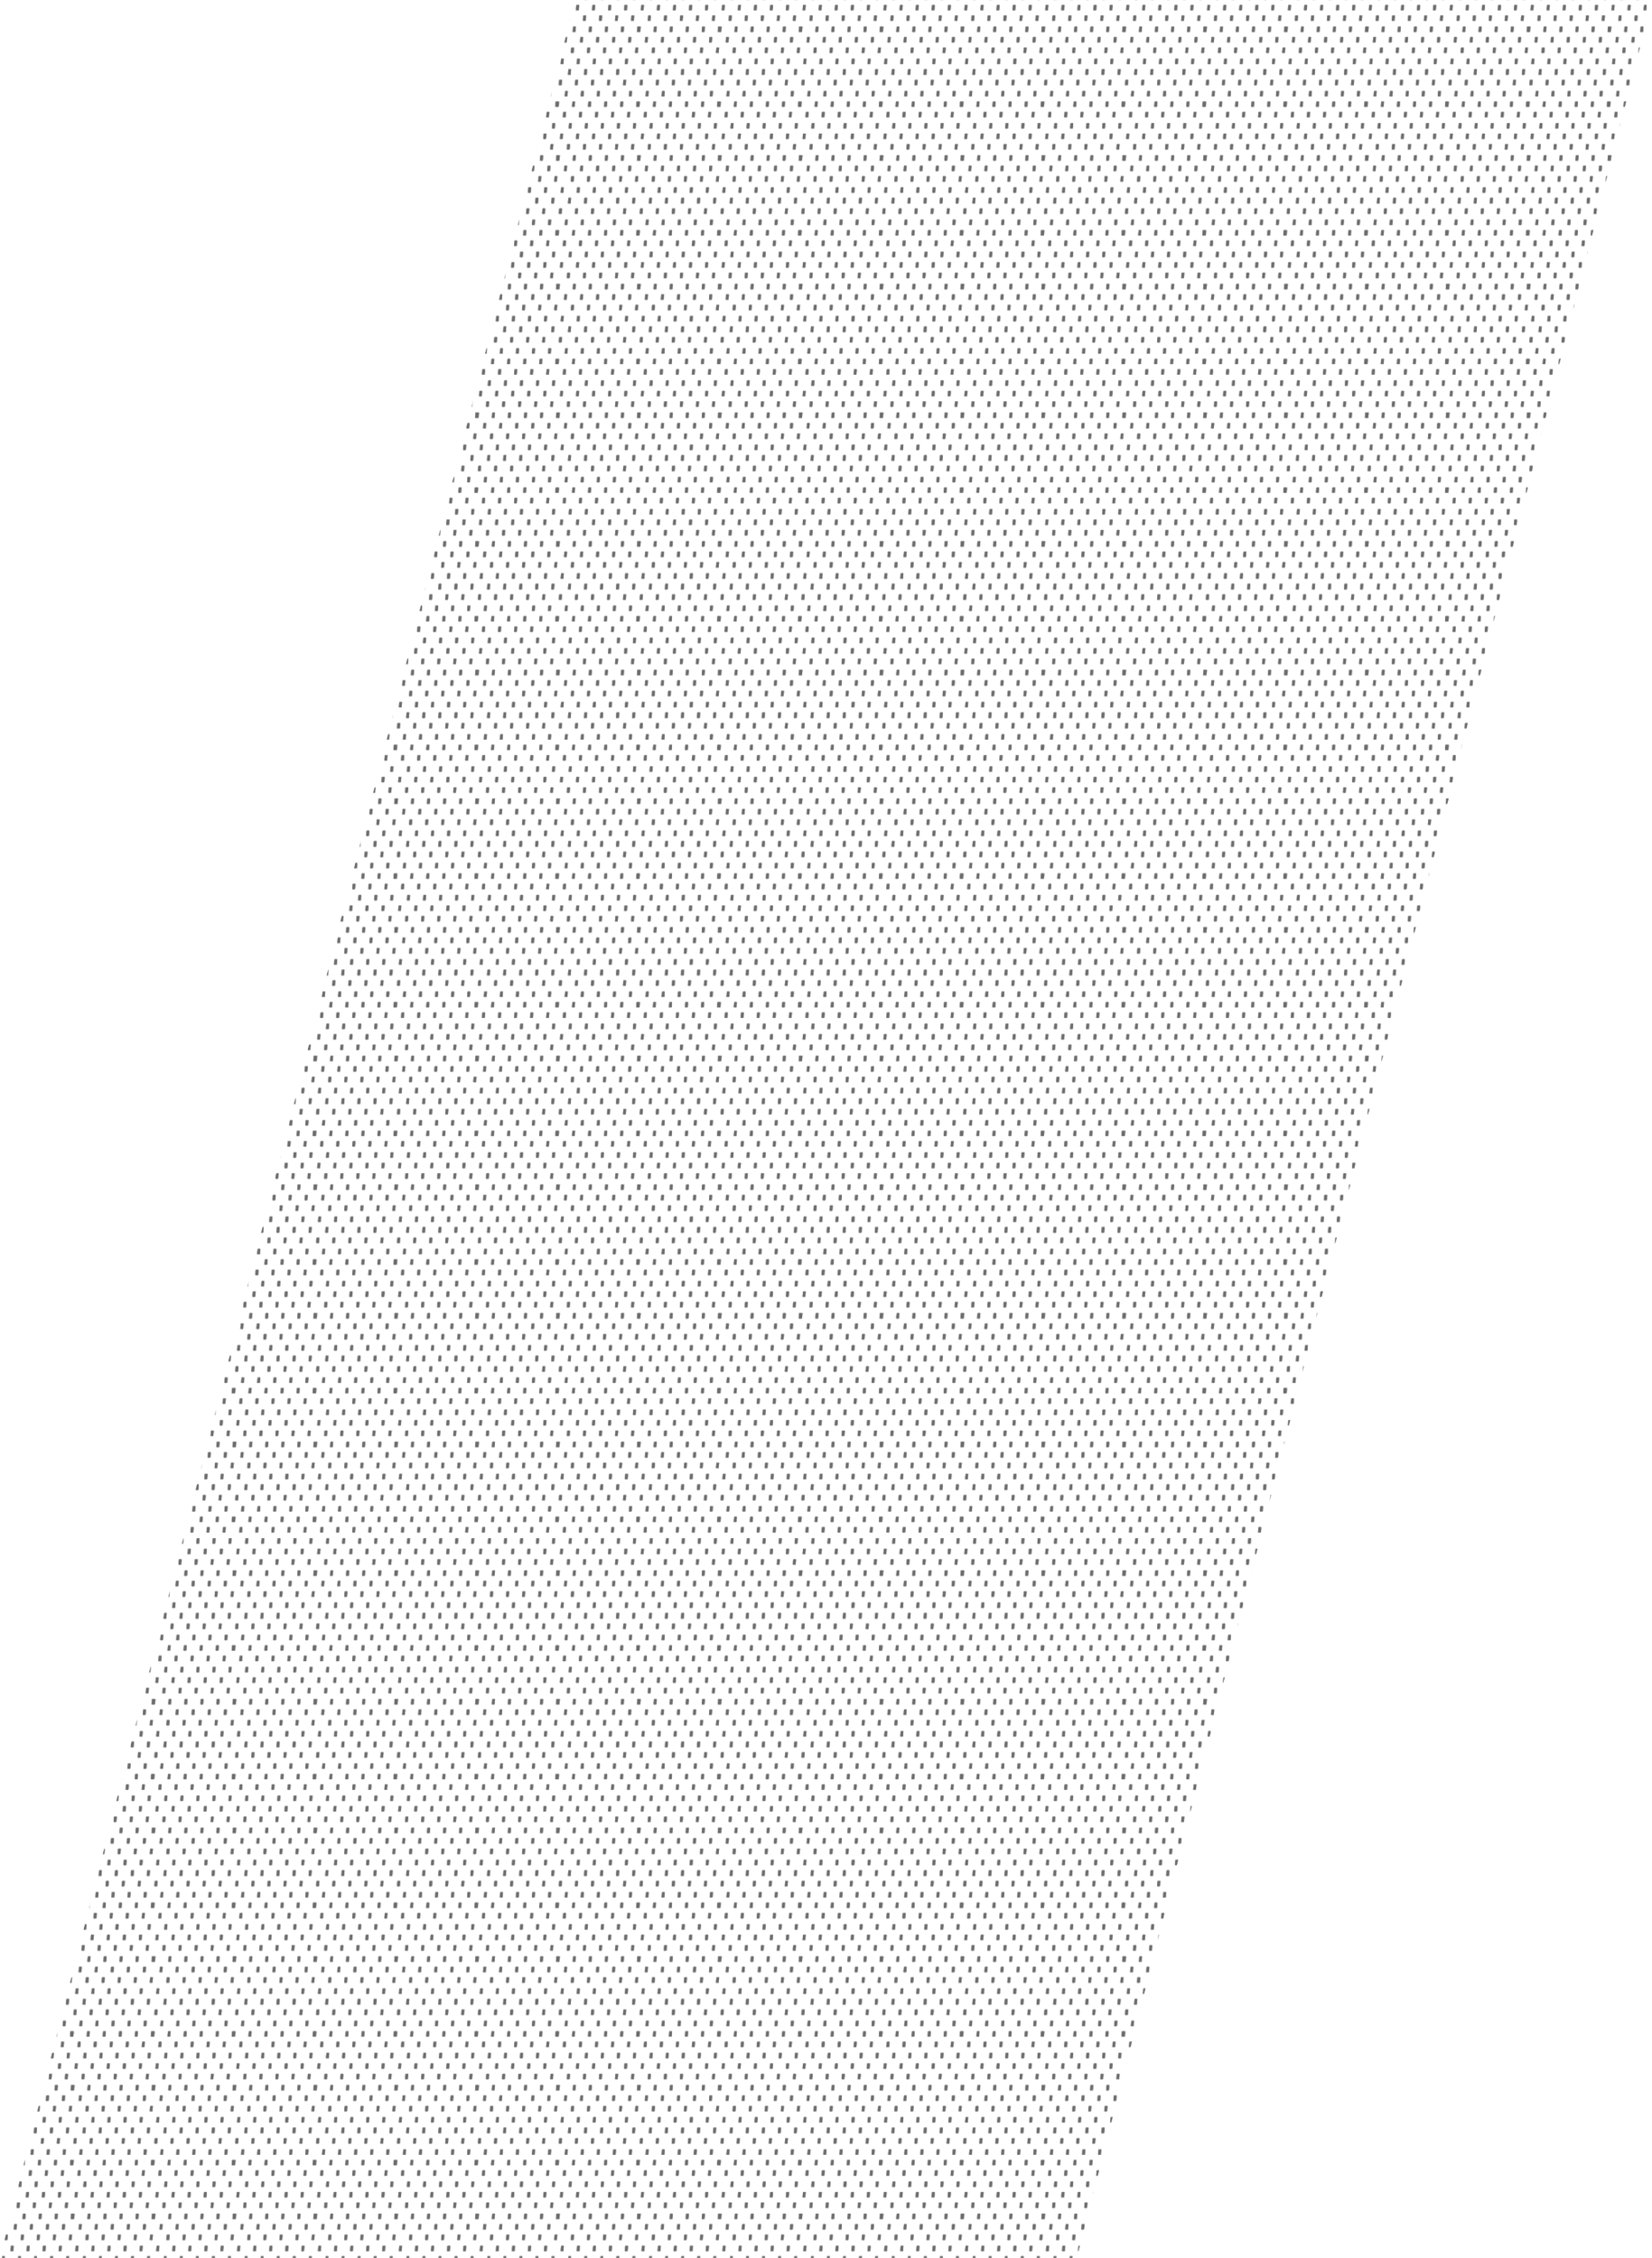 <?xml version="1.0" encoding="UTF-8"?> <!-- Generator: Adobe Illustrator 18.0.0, SVG Export Plug-In . SVG Version: 6.00 Build 0) --> <svg xmlns="http://www.w3.org/2000/svg" xmlns:xlink="http://www.w3.org/1999/xlink" id="Слой_1" x="0px" y="0px" viewBox="0 0 1225.4 1674.3" xml:space="preserve"> <pattern x="1436.9" y="7397" width="99.2" height="158.7" patternUnits="userSpaceOnUse" id="_x36__22" viewBox="3.7 -162 99.2 158.7" overflow="visible"> <g> <polygon fill="none" points="3.7,-162 102.9,-162 102.9,-3.2 3.7,-3.2 "></polygon> <g> <polygon fill="#6D6D6D" points="96.2,-6.5 95.9,-3.2 95.6,0 98.8,0 99.1,-3.2 99.4,-6.5 "></polygon> </g> <g> <polygon fill="#6D6D6D" points="87.2,-19.4 86.9,-16.2 86.6,-12.9 89.8,-12.9 90.1,-16.2 90.4,-19.4 "></polygon> <polygon fill="#6D6D6D" points="76.3,-6.5 76,-3.2 75.8,0 79,0 79.3,-3.2 79.6,-6.5 "></polygon> </g> <g> <polygon fill="#6D6D6D" points="67.3,-19.4 67,-16.2 66.8,-12.9 70,-12.9 70.3,-16.2 70.6,-19.4 "></polygon> <polygon fill="#6D6D6D" points="56.5,-6.5 56.2,-3.2 55.9,0 59.2,0 59.4,-3.2 59.7,-6.5 "></polygon> </g> <g> <polygon fill="#6D6D6D" points="47.5,-19.4 47.2,-16.2 46.9,-12.9 50.1,-12.9 50.4,-16.2 50.7,-19.4 "></polygon> <polygon fill="#6D6D6D" points="36.6,-6.5 36.4,-3.2 36.1,0 39.3,0 39.6,-3.2 39.9,-6.5 "></polygon> </g> <g> <polygon fill="#6D6D6D" points="27.6,-19.4 27.4,-16.2 27.1,-12.9 30.3,-12.9 30.6,-16.2 30.9,-19.4 "></polygon> <polygon fill="#6D6D6D" points="16.8,-6.5 16.5,-3.2 16.2,0 19.5,0 19.7,-3.2 20,-6.5 "></polygon> </g> <g> <polygon fill="#6D6D6D" points="7.8,-19.4 7.5,-16.2 7.2,-12.9 10.5,-12.9 10.7,-16.2 11,-19.4 "></polygon> </g> <g> <polygon fill="#6D6D6D" points="102,-59.1 101.8,-55.9 101.5,-52.6 104.7,-52.6 105,-55.9 105.3,-59.1 "></polygon> <polygon fill="#6D6D6D" points="91.2,-46.2 90.9,-42.9 90.6,-39.7 93.9,-39.7 94.2,-42.9 94.4,-46.2 "></polygon> <line fill="#6D6D6D" x1="93.9" y1="-39.7" x2="90.6" y2="-39.7"></line> <line fill="#6D6D6D" x1="99.8" y1="-33.2" x2="103" y2="-33.2"></line> <polygon fill="#6D6D6D" points="99.8,-33.2 99.5,-30 99.2,-26.7 102.4,-26.7 102.7,-30 103,-33.2 "></polygon> </g> <g> <polygon fill="#6D6D6D" points="82.2,-59.1 81.9,-55.9 81.6,-52.6 84.9,-52.6 85.2,-55.9 85.4,-59.1 "></polygon> <polygon fill="#6D6D6D" points="71.4,-46.2 71.1,-42.9 70.8,-39.7 74,-39.7 74.3,-42.9 74.6,-46.2 "></polygon> <line fill="#6D6D6D" x1="74" y1="-39.7" x2="70.8" y2="-39.7"></line> <line fill="#6D6D6D" x1="79.9" y1="-33.2" x2="83.2" y2="-33.2"></line> <polygon fill="#6D6D6D" points="79.9,-33.2 79.7,-30 79.4,-26.7 82.6,-26.7 82.9,-30 83.2,-33.2 "></polygon> </g> <g> <polygon fill="#6D6D6D" points="62.4,-59.1 62.1,-55.9 61.8,-52.6 65,-52.6 65.3,-55.9 65.6,-59.1 "></polygon> <polygon fill="#6D6D6D" points="51.5,-46.2 51.2,-42.9 51,-39.7 54.2,-39.7 54.5,-42.9 54.8,-46.2 "></polygon> <line fill="#6D6D6D" x1="54.2" y1="-39.7" x2="51" y2="-39.7"></line> <line fill="#6D6D6D" x1="60.1" y1="-33.2" x2="63.3" y2="-33.2"></line> <polygon fill="#6D6D6D" points="60.1,-33.2 59.8,-30 59.5,-26.7 62.8,-26.7 63,-30 63.3,-33.2 "></polygon> </g> <g> <polygon fill="#6D6D6D" points="42.5,-59.1 42.2,-55.9 41.9,-52.6 45.2,-52.6 45.5,-55.9 45.7,-59.1 "></polygon> <polygon fill="#6D6D6D" points="31.7,-46.2 31.4,-42.9 31.1,-39.7 34.3,-39.7 34.6,-42.9 34.9,-46.2 "></polygon> <line fill="#6D6D6D" x1="34.3" y1="-39.7" x2="31.1" y2="-39.7"></line> <line fill="#6D6D6D" x1="40.3" y1="-33.2" x2="43.5" y2="-33.2"></line> <polygon fill="#6D6D6D" points="40.3,-33.2 40,-30 39.7,-26.7 42.9,-26.7 43.2,-30 43.5,-33.2 "></polygon> </g> <g> <polygon fill="#6D6D6D" points="22.7,-59.1 22.4,-55.9 22.1,-52.6 25.3,-52.6 25.6,-55.9 25.9,-59.1 "></polygon> <polygon fill="#6D6D6D" points="11.8,-46.2 11.6,-42.9 11.3,-39.7 14.5,-39.7 14.8,-42.9 15.1,-46.2 "></polygon> <line fill="#6D6D6D" x1="14.5" y1="-39.7" x2="11.3" y2="-39.7"></line> <line fill="#6D6D6D" x1="20.4" y1="-33.2" x2="23.6" y2="-33.2"></line> <polygon fill="#6D6D6D" points="20.4,-33.2 20.1,-30 19.8,-26.7 23.1,-26.7 23.4,-30 23.6,-33.2 "></polygon> </g> <g> <polygon fill="#6D6D6D" points="2.8,-59.1 2.5,-55.9 2.3,-52.6 5.5,-52.6 5.8,-55.9 6.1,-59.1 "></polygon> <line fill="#6D6D6D" x1="0.6" y1="-33.2" x2="3.8" y2="-33.2"></line> <polygon fill="#6D6D6D" points="0.6,-33.2 0.3,-30 0,-26.7 3.2,-26.7 3.5,-30 3.8,-33.2 "></polygon> </g> <g> <polygon fill="#6D6D6D" points="97.1,-98.8 96.8,-95.5 96.5,-92.3 99.8,-92.3 100,-95.5 100.3,-98.8 "></polygon> <polygon fill="#6D6D6D" points="86.2,-85.8 86,-82.6 85.7,-79.4 88.9,-79.4 89.2,-82.6 89.5,-85.8 "></polygon> <line fill="#6D6D6D" x1="88.9" y1="-79.4" x2="85.7" y2="-79.4"></line> <line fill="#6D6D6D" x1="94.8" y1="-72.9" x2="98.1" y2="-72.9"></line> <polygon fill="#6D6D6D" points="94.8,-72.9 94.5,-69.7 94.3,-66.4 97.5,-66.4 97.8,-69.7 98.1,-72.9 "></polygon> </g> <g> <polygon fill="#6D6D6D" points="77.2,-98.8 77,-95.5 76.7,-92.3 79.9,-92.3 80.2,-95.5 80.5,-98.8 "></polygon> <polygon fill="#6D6D6D" points="66.4,-85.8 66.1,-82.6 65.8,-79.4 69.1,-79.4 69.4,-82.6 69.6,-85.8 "></polygon> <line fill="#6D6D6D" x1="69.1" y1="-79.4" x2="65.8" y2="-79.4"></line> <line fill="#6D6D6D" x1="75" y1="-72.9" x2="78.2" y2="-72.9"></line> <polygon fill="#6D6D6D" points="75,-72.9 74.7,-69.7 74.4,-66.4 77.6,-66.4 77.9,-69.7 78.2,-72.9 "></polygon> </g> <g> <polygon fill="#6D6D6D" points="57.4,-98.8 57.1,-95.5 56.8,-92.3 60.1,-92.3 60.3,-95.5 60.6,-98.8 "></polygon> <polygon fill="#6D6D6D" points="46.6,-85.8 46.3,-82.6 46,-79.4 49.2,-79.4 49.5,-82.6 49.8,-85.8 "></polygon> <line fill="#6D6D6D" x1="49.2" y1="-79.4" x2="46" y2="-79.4"></line> <line fill="#6D6D6D" x1="55.1" y1="-72.9" x2="58.4" y2="-72.9"></line> <polygon fill="#6D6D6D" points="55.1,-72.9 54.8,-69.7 54.6,-66.4 57.8,-66.4 58.1,-69.7 58.4,-72.9 "></polygon> </g> <g> <polygon fill="#6D6D6D" points="37.6,-98.8 37.3,-95.5 37,-92.3 40.2,-92.3 40.5,-95.5 40.8,-98.8 "></polygon> <polygon fill="#6D6D6D" points="26.7,-85.8 26.4,-82.6 26.2,-79.4 29.4,-79.4 29.7,-82.6 30,-85.8 "></polygon> <line fill="#6D6D6D" x1="29.4" y1="-79.4" x2="26.2" y2="-79.4"></line> <line fill="#6D6D6D" x1="35.3" y1="-72.9" x2="38.5" y2="-72.9"></line> <polygon fill="#6D6D6D" points="35.3,-72.9 35,-69.7 34.7,-66.4 38,-66.4 38.2,-69.7 38.5,-72.9 "></polygon> </g> <g> <polygon fill="#6D6D6D" points="17.7,-98.8 17.4,-95.5 17.1,-92.3 20.4,-92.3 20.7,-95.5 20.9,-98.8 "></polygon> <polygon fill="#6D6D6D" points="6.9,-85.8 6.6,-82.6 6.3,-79.4 9.5,-79.4 9.8,-82.6 10.1,-85.8 "></polygon> <line fill="#6D6D6D" x1="9.5" y1="-79.4" x2="6.3" y2="-79.4"></line> <line fill="#6D6D6D" x1="15.4" y1="-72.9" x2="18.7" y2="-72.9"></line> <polygon fill="#6D6D6D" points="15.4,-72.9 15.2,-69.7 14.9,-66.4 18.1,-66.4 18.4,-69.7 18.7,-72.9 "></polygon> </g> <g> <polygon fill="#6D6D6D" points="101.1,-125.5 100.8,-122.3 100.6,-119.1 103.8,-119.1 104.1,-122.3 104.4,-125.5 "></polygon> <line fill="#6D6D6D" x1="103.8" y1="-119.1" x2="100.6" y2="-119.1"></line> </g> <g> <polygon fill="#6D6D6D" points="92.1,-138.5 91.8,-135.2 91.6,-132 94.8,-132 95.1,-135.2 95.4,-138.5 "></polygon> <polygon fill="#6D6D6D" points="81.3,-125.5 81,-122.3 80.7,-119.1 84,-119.1 84.2,-122.3 84.5,-125.5 "></polygon> <line fill="#6D6D6D" x1="84" y1="-119.1" x2="80.7" y2="-119.1"></line> <line fill="#6D6D6D" x1="89.9" y1="-112.6" x2="93.1" y2="-112.6"></line> <polygon fill="#6D6D6D" points="89.9,-112.6 89.6,-109.4 89.3,-106.1 92.5,-106.1 92.8,-109.4 93.1,-112.6 "></polygon> </g> <g> <polygon fill="#6D6D6D" points="72.3,-138.5 72,-135.2 71.7,-132 74.9,-132 75.2,-135.2 75.5,-138.5 "></polygon> <polygon fill="#6D6D6D" points="61.4,-125.5 61.2,-122.3 60.9,-119.1 64.1,-119.1 64.4,-122.3 64.7,-125.5 "></polygon> <line fill="#6D6D6D" x1="64.1" y1="-119.1" x2="60.9" y2="-119.1"></line> <line fill="#6D6D6D" x1="70" y1="-112.6" x2="73.2" y2="-112.6"></line> <polygon fill="#6D6D6D" points="70,-112.6 69.7,-109.4 69.4,-106.1 72.7,-106.1 73,-109.4 73.2,-112.6 "></polygon> </g> <g> <polygon fill="#6D6D6D" points="52.4,-138.5 52.2,-135.2 51.9,-132 55.1,-132 55.4,-135.2 55.7,-138.5 "></polygon> <polygon fill="#6D6D6D" points="41.6,-125.5 41.3,-122.3 41,-119.1 44.3,-119.1 44.6,-122.3 44.8,-125.5 "></polygon> <line fill="#6D6D6D" x1="44.3" y1="-119.1" x2="41" y2="-119.1"></line> <line fill="#6D6D6D" x1="50.2" y1="-112.6" x2="53.4" y2="-112.6"></line> <polygon fill="#6D6D6D" points="50.2,-112.6 49.9,-109.4 49.6,-106.1 52.8,-106.1 53.1,-109.4 53.4,-112.6 "></polygon> </g> <g> <polygon fill="#6D6D6D" points="32.6,-138.5 32.3,-135.2 32,-132 35.3,-132 35.5,-135.2 35.8,-138.5 "></polygon> <polygon fill="#6D6D6D" points="21.8,-125.5 21.5,-122.3 21.2,-119.1 24.4,-119.1 24.7,-122.3 25,-125.5 "></polygon> <line fill="#6D6D6D" x1="24.4" y1="-119.1" x2="21.2" y2="-119.1"></line> <line fill="#6D6D6D" x1="30.3" y1="-112.6" x2="33.6" y2="-112.6"></line> <polygon fill="#6D6D6D" points="30.3,-112.6 30,-109.4 29.8,-106.1 33,-106.1 33.3,-109.4 33.6,-112.6 "></polygon> </g> <g> <polygon fill="#6D6D6D" points="12.8,-138.5 12.5,-135.2 12.2,-132 15.4,-132 15.7,-135.2 16,-138.5 "></polygon> <polygon fill="#6D6D6D" points="1.9,-125.5 1.6,-122.3 1.3,-119.1 4.6,-119.1 4.9,-122.3 5.1,-125.5 "></polygon> <line fill="#6D6D6D" x1="4.6" y1="-119.1" x2="1.3" y2="-119.1"></line> <line fill="#6D6D6D" x1="10.5" y1="-112.6" x2="13.7" y2="-112.6"></line> <polygon fill="#6D6D6D" points="10.5,-112.6 10.2,-109.4 9.9,-106.1 13.2,-106.1 13.4,-109.4 13.7,-112.6 "></polygon> </g> <g> <polygon fill="#6D6D6D" points="96.2,-165.2 95.9,-162 95.6,-158.7 98.8,-158.7 99.1,-162 99.4,-165.2 "></polygon> <line fill="#6D6D6D" x1="98.8" y1="-158.7" x2="95.6" y2="-158.7"></line> </g> <g> <polygon fill="#6D6D6D" points="76.3,-165.2 76,-162 75.8,-158.7 79,-158.7 79.3,-162 79.6,-165.2 "></polygon> <line fill="#6D6D6D" x1="79" y1="-158.7" x2="75.8" y2="-158.7"></line> <line fill="#6D6D6D" x1="84.9" y1="-152.3" x2="88.1" y2="-152.3"></line> <polygon fill="#6D6D6D" points="84.9,-152.3 84.6,-149 84.3,-145.8 87.6,-145.8 87.8,-149 88.1,-152.3 "></polygon> </g> <g> <polygon fill="#6D6D6D" points="56.5,-165.2 56.2,-162 55.9,-158.7 59.2,-158.7 59.4,-162 59.7,-165.2 "></polygon> <line fill="#6D6D6D" x1="59.2" y1="-158.7" x2="55.9" y2="-158.7"></line> <line fill="#6D6D6D" x1="65.1" y1="-152.3" x2="68.3" y2="-152.3"></line> <polygon fill="#6D6D6D" points="65.1,-152.3 64.8,-149 64.5,-145.8 67.7,-145.8 68,-149 68.3,-152.3 "></polygon> </g> <g> <polygon fill="#6D6D6D" points="36.6,-165.2 36.4,-162 36.1,-158.7 39.3,-158.7 39.6,-162 39.9,-165.2 "></polygon> <line fill="#6D6D6D" x1="39.3" y1="-158.7" x2="36.1" y2="-158.7"></line> <line fill="#6D6D6D" x1="45.2" y1="-152.3" x2="48.4" y2="-152.3"></line> <polygon fill="#6D6D6D" points="45.2,-152.3 44.9,-149 44.6,-145.8 47.9,-145.8 48.2,-149 48.4,-152.3 "></polygon> </g> <g> <polygon fill="#6D6D6D" points="16.8,-165.2 16.5,-162 16.2,-158.7 19.5,-158.7 19.7,-162 20,-165.2 "></polygon> <line fill="#6D6D6D" x1="19.5" y1="-158.7" x2="16.2" y2="-158.7"></line> <line fill="#6D6D6D" x1="25.4" y1="-152.3" x2="28.6" y2="-152.3"></line> <polygon fill="#6D6D6D" points="25.4,-152.3 25.1,-149 24.8,-145.8 28,-145.8 28.3,-149 28.6,-152.3 "></polygon> </g> <g> <line fill="#6D6D6D" x1="5.5" y1="-152.3" x2="8.8" y2="-152.3"></line> <polygon fill="#6D6D6D" points="5.5,-152.3 5.2,-149 5,-145.8 8.2,-145.8 8.5,-149 8.8,-152.3 "></polygon> </g> </g> </pattern> <g> <defs> <polygon id="SVGID_21_" points="426.7,0 0,1674.3 798.7,1674.3 1225.4,0 579,0 "></polygon> </defs> <pattern id="SVGID_1_" xlink:href="#_x36__22" patternTransform="matrix(0.6 0 0 0.6 -3448.337 -5720.373)"> </pattern> <use xlink:href="#SVGID_21_" overflow="visible" fill="url(#SVGID_1_)"></use> <clipPath id="SVGID_2_"> <use xlink:href="#SVGID_21_" overflow="visible"></use> </clipPath> <pattern id="SVGID_3_" xlink:href="#_x36__22" patternTransform="matrix(0.6 0 0 0.6 -3448.337 -5720.373)"> </pattern> <polygon clip-path="url(#SVGID_2_)" fill="url(#SVGID_3_)" points="-8.4,1707.3 790.3,1707.3 1225.4,0 426.7,0 "></polygon> </g> </svg> 